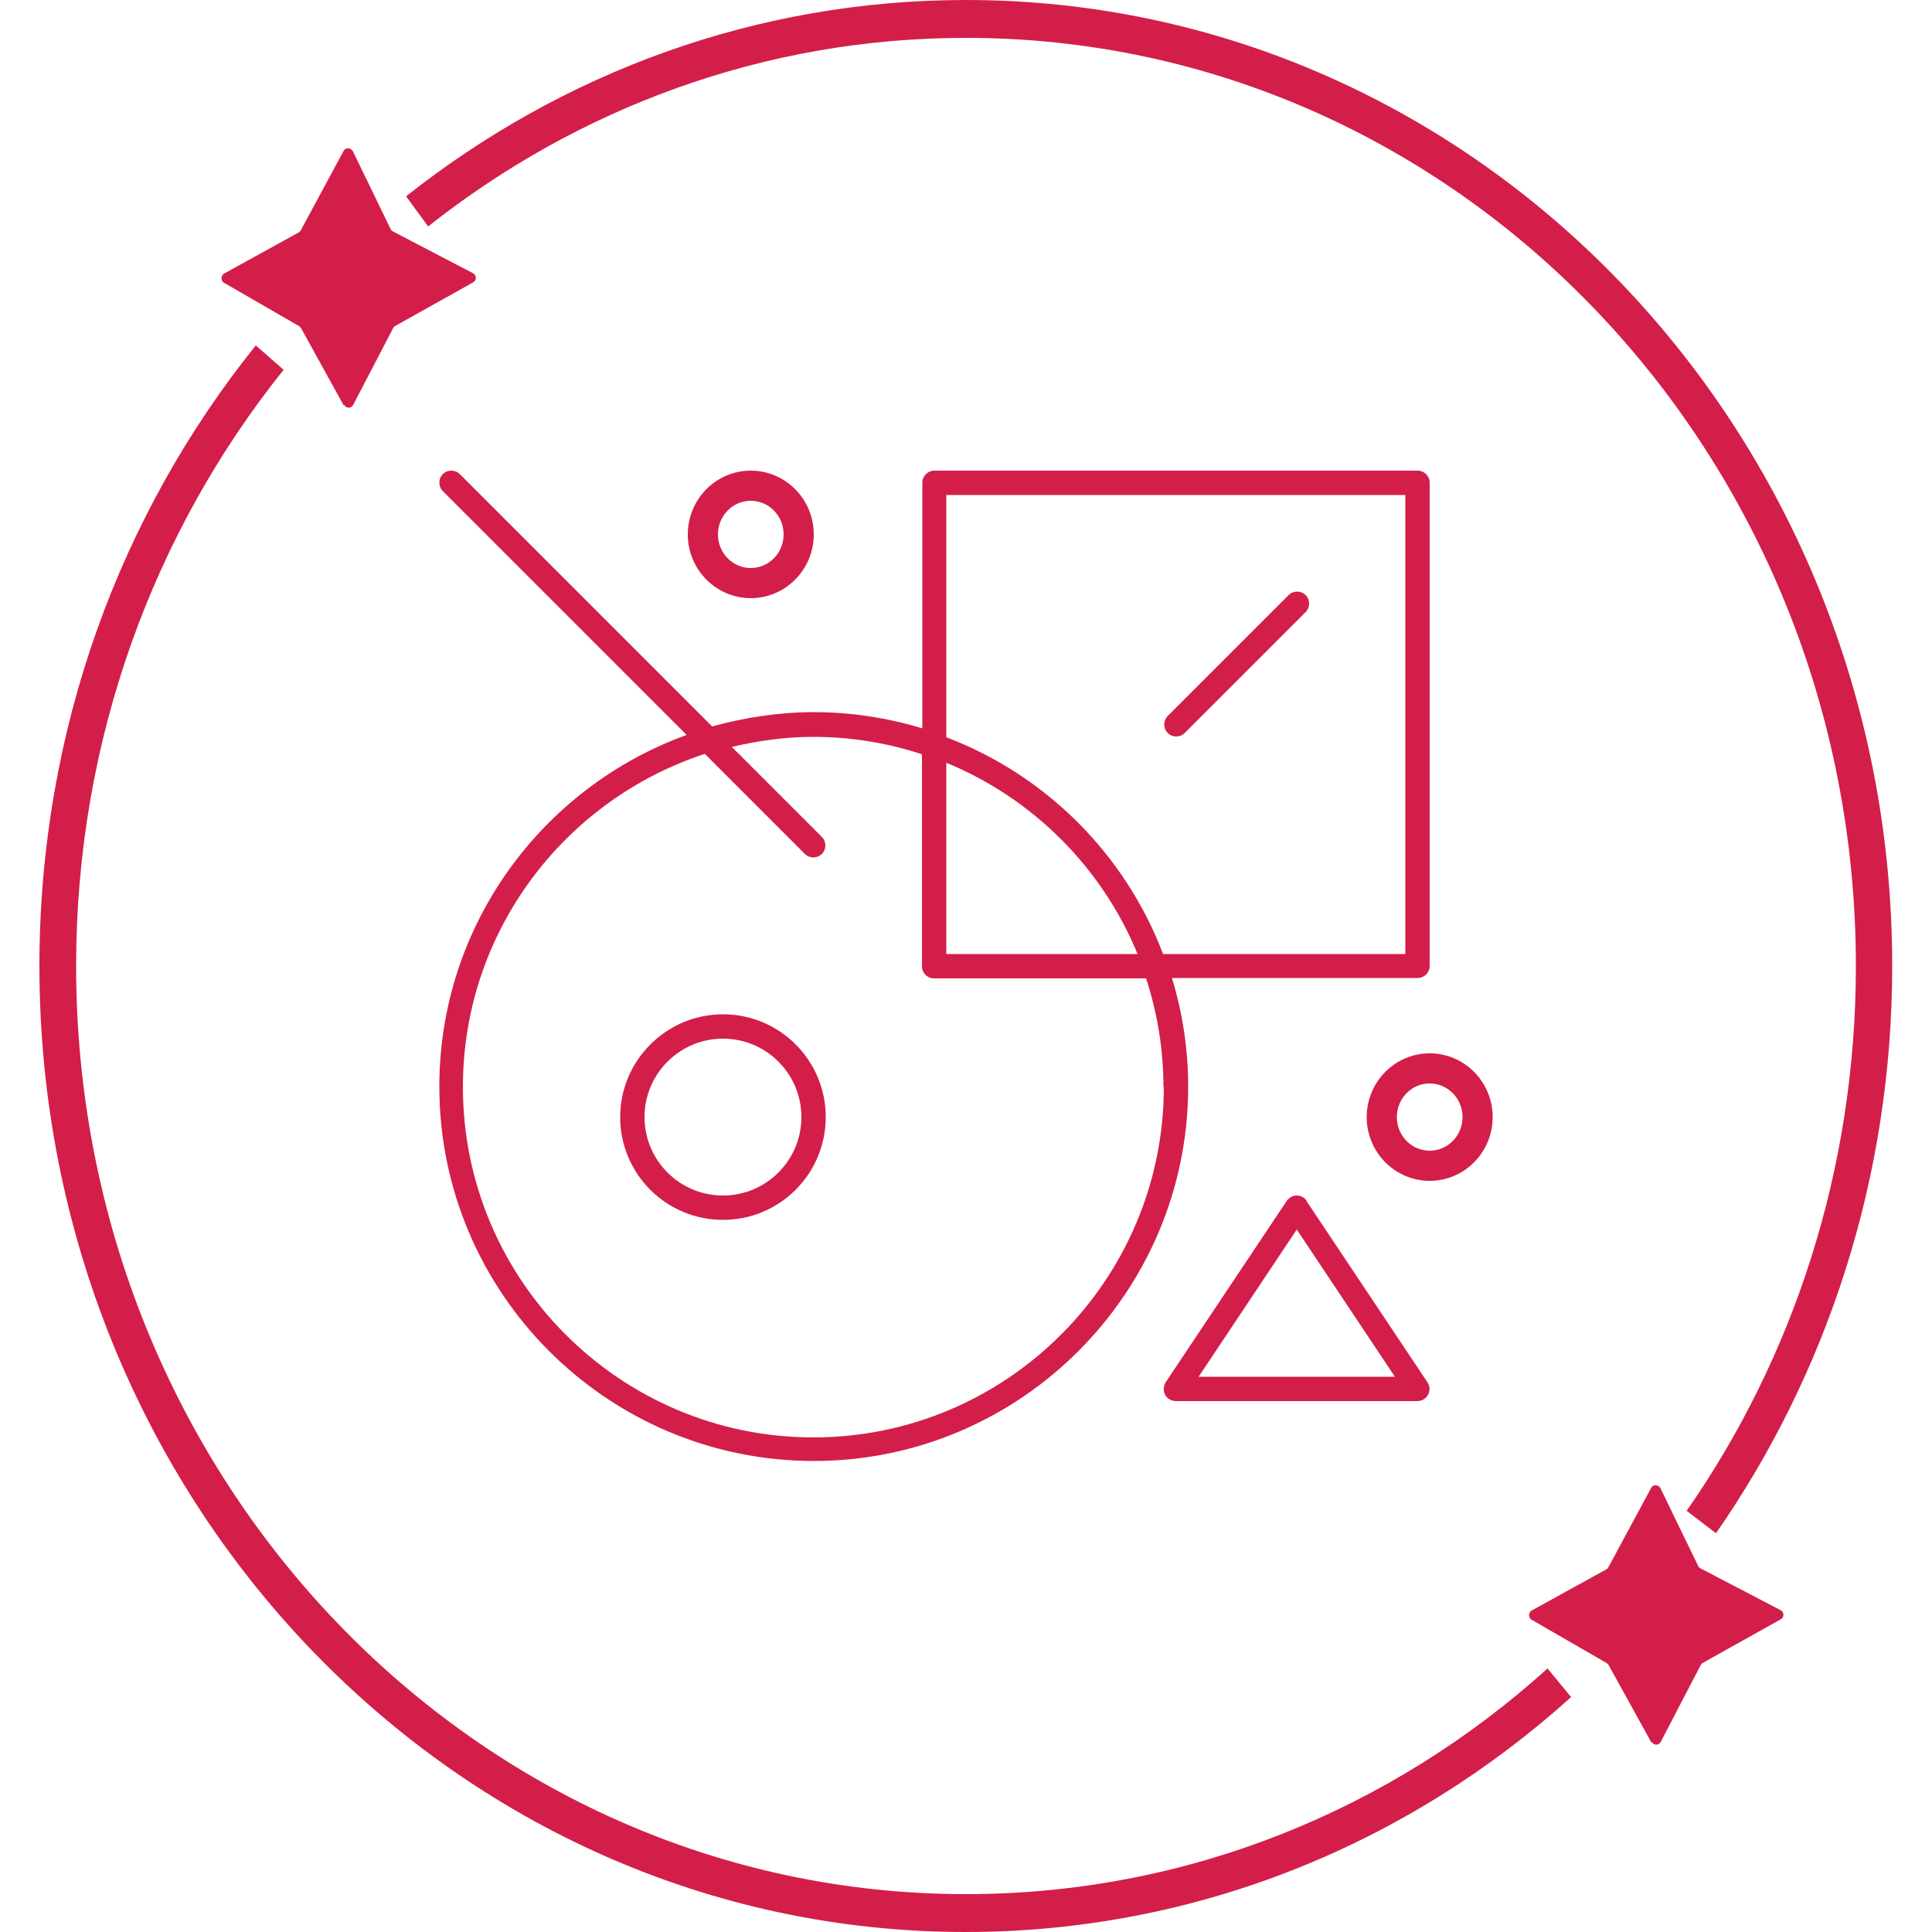 <?xml version="1.0" encoding="UTF-8"?><svg id="icons" xmlns="http://www.w3.org/2000/svg" viewBox="0 0 50 50"><defs><style>.cls-1{fill-rule:evenodd;}.cls-1,.cls-2{fill:#d31e49;stroke-width:0px;}</style></defs><path class="cls-1" d="m7.34,9.57C3.99,13.75,1.97,19.13,1.97,25c0,13.27,10.31,24.02,23.03,24.02,5.75,0,11.02-2.2,15.05-5.84l.61.74c-4.2,3.79-9.68,6.08-15.67,6.08-13.24,0-23.97-11.19-23.97-25,0-6.11,2.1-11.71,5.6-16.06l.72.63Z"/><path class="cls-1" d="m25,.98c-5.23,0-10.05,1.82-13.92,4.88l-.57-.78C14.54,1.89,19.56,0,25,0c13.24,0,23.97,11.19,23.97,25,0,5.48-1.69,10.55-4.56,14.68l-.76-.58c2.76-3.96,4.38-8.83,4.38-14.1C48.03,11.73,37.72.98,25,.98Z"/><path class="cls-2" d="m8.9,10.5l-1.11-2.01s-.03-.04-.05-.05l-1.94-1.12c-.09-.05-.09-.19,0-.24l1.94-1.07s.04-.03.05-.06l1.1-2.04c.05-.1.19-.09.24,0l.98,2.02s.03.05.06.06l2.07,1.08c.1.05.1.19,0,.24l-2.02,1.13s-.04.03-.05.06l-1.03,1.98c-.05.09-.18.1-.23,0Z"/><path class="cls-2" d="m42.74,45.1l-1.11-2.01s-.03-.04-.05-.05l-1.94-1.12c-.09-.05-.09-.19,0-.24l1.94-1.07s.04-.03.05-.06l1.1-2.04c.05-.1.19-.09.24,0l.98,2.02s.03.05.06.06l2.07,1.08c.1.05.1.19,0,.24l-2.02,1.13s-.04.03-.05.06l-1.03,1.98c-.05.09-.18.1-.23,0h0Z"/><path class="cls-2" d="m18.71,26.25c-1.46,0-2.66,1.19-2.66,2.66s1.19,2.66,2.66,2.66,2.66-1.19,2.66-2.66-1.19-2.66-2.66-2.66Zm0,4.69c-1.12,0-2.03-.91-2.03-2.03s.91-2.03,2.03-2.03,2.03.91,2.03,2.03-.91,2.03-2.03,2.03Z"/><path class="cls-2" d="m36.69,12.18h-12.51c-.17,0-.31.14-.31.31v6.36c-.89-.27-1.84-.42-2.81-.42-.91,0-1.79.14-2.63.37l-6.53-6.53c-.12-.12-.32-.12-.44,0-.06.06-.09.14-.09.22s.03.16.09.22l6.31,6.31c-3.73,1.35-6.4,4.92-6.4,9.1,0,5.34,4.35,9.69,9.69,9.69s9.69-4.35,9.69-9.69c0-.98-.15-1.92-.42-2.81h6.36c.17,0,.31-.14.31-.31v-12.51c0-.17-.14-.31-.31-.31Zm-6.57,15.95c0,5-4.07,9.07-9.07,9.07s-9.07-4.07-9.07-9.07c0-4.02,2.63-7.43,6.26-8.62l2.59,2.59c.06.06.14.09.22.09s.16-.03.22-.09c.06-.06.09-.14.09-.22s-.03-.16-.09-.22l-2.33-2.33c.68-.16,1.38-.26,2.11-.26.98,0,1.93.16,2.81.45v5.49c0,.17.14.31.31.31h5.49c.29.89.45,1.83.45,2.81Zm-5.63-8.39c2.24.92,4.03,2.71,4.95,4.95h-4.95v-4.95Zm11.88,4.95h-6.27c-.98-2.58-3.03-4.63-5.61-5.61v-6.27h11.88v11.88Z"/><path class="cls-2" d="m33.82,31.08c-.06-.09-.16-.14-.26-.14s-.2.05-.26.14l-3.13,4.69c-.06.1-.07.22-.02.32.05.1.16.17.28.17h6.25c.12,0,.22-.06.28-.17.05-.1.05-.22-.02-.32l-3.13-4.69Zm-2.8,4.55l2.54-3.81,2.54,3.81h-5.08Z"/><path class="cls-2" d="m30.44,19.06c.08,0,.16-.03.22-.09l3.13-3.13c.06-.06.09-.14.09-.22s-.03-.16-.09-.22c-.12-.12-.32-.12-.44,0l-3.13,3.13c-.06.06-.09.14-.09.22s.03.16.09.22c.06.06.14.09.22.09Z"/><path class="cls-2" d="m19.43,15.48c-.9,0-1.63-.74-1.63-1.65s.73-1.65,1.63-1.65,1.63.74,1.63,1.65-.73,1.65-1.63,1.65Zm0-2.52c-.47,0-.85.39-.85.87s.38.87.85.87.85-.39.85-.87-.38-.87-.85-.87Z"/><path class="cls-2" d="m37,30.56c-.9,0-1.63-.74-1.63-1.65s.73-1.65,1.63-1.65,1.63.74,1.63,1.65-.73,1.65-1.63,1.65Zm0-2.52c-.47,0-.85.39-.85.87s.38.87.85.87.85-.39.85-.87-.38-.87-.85-.87Z"/></svg>